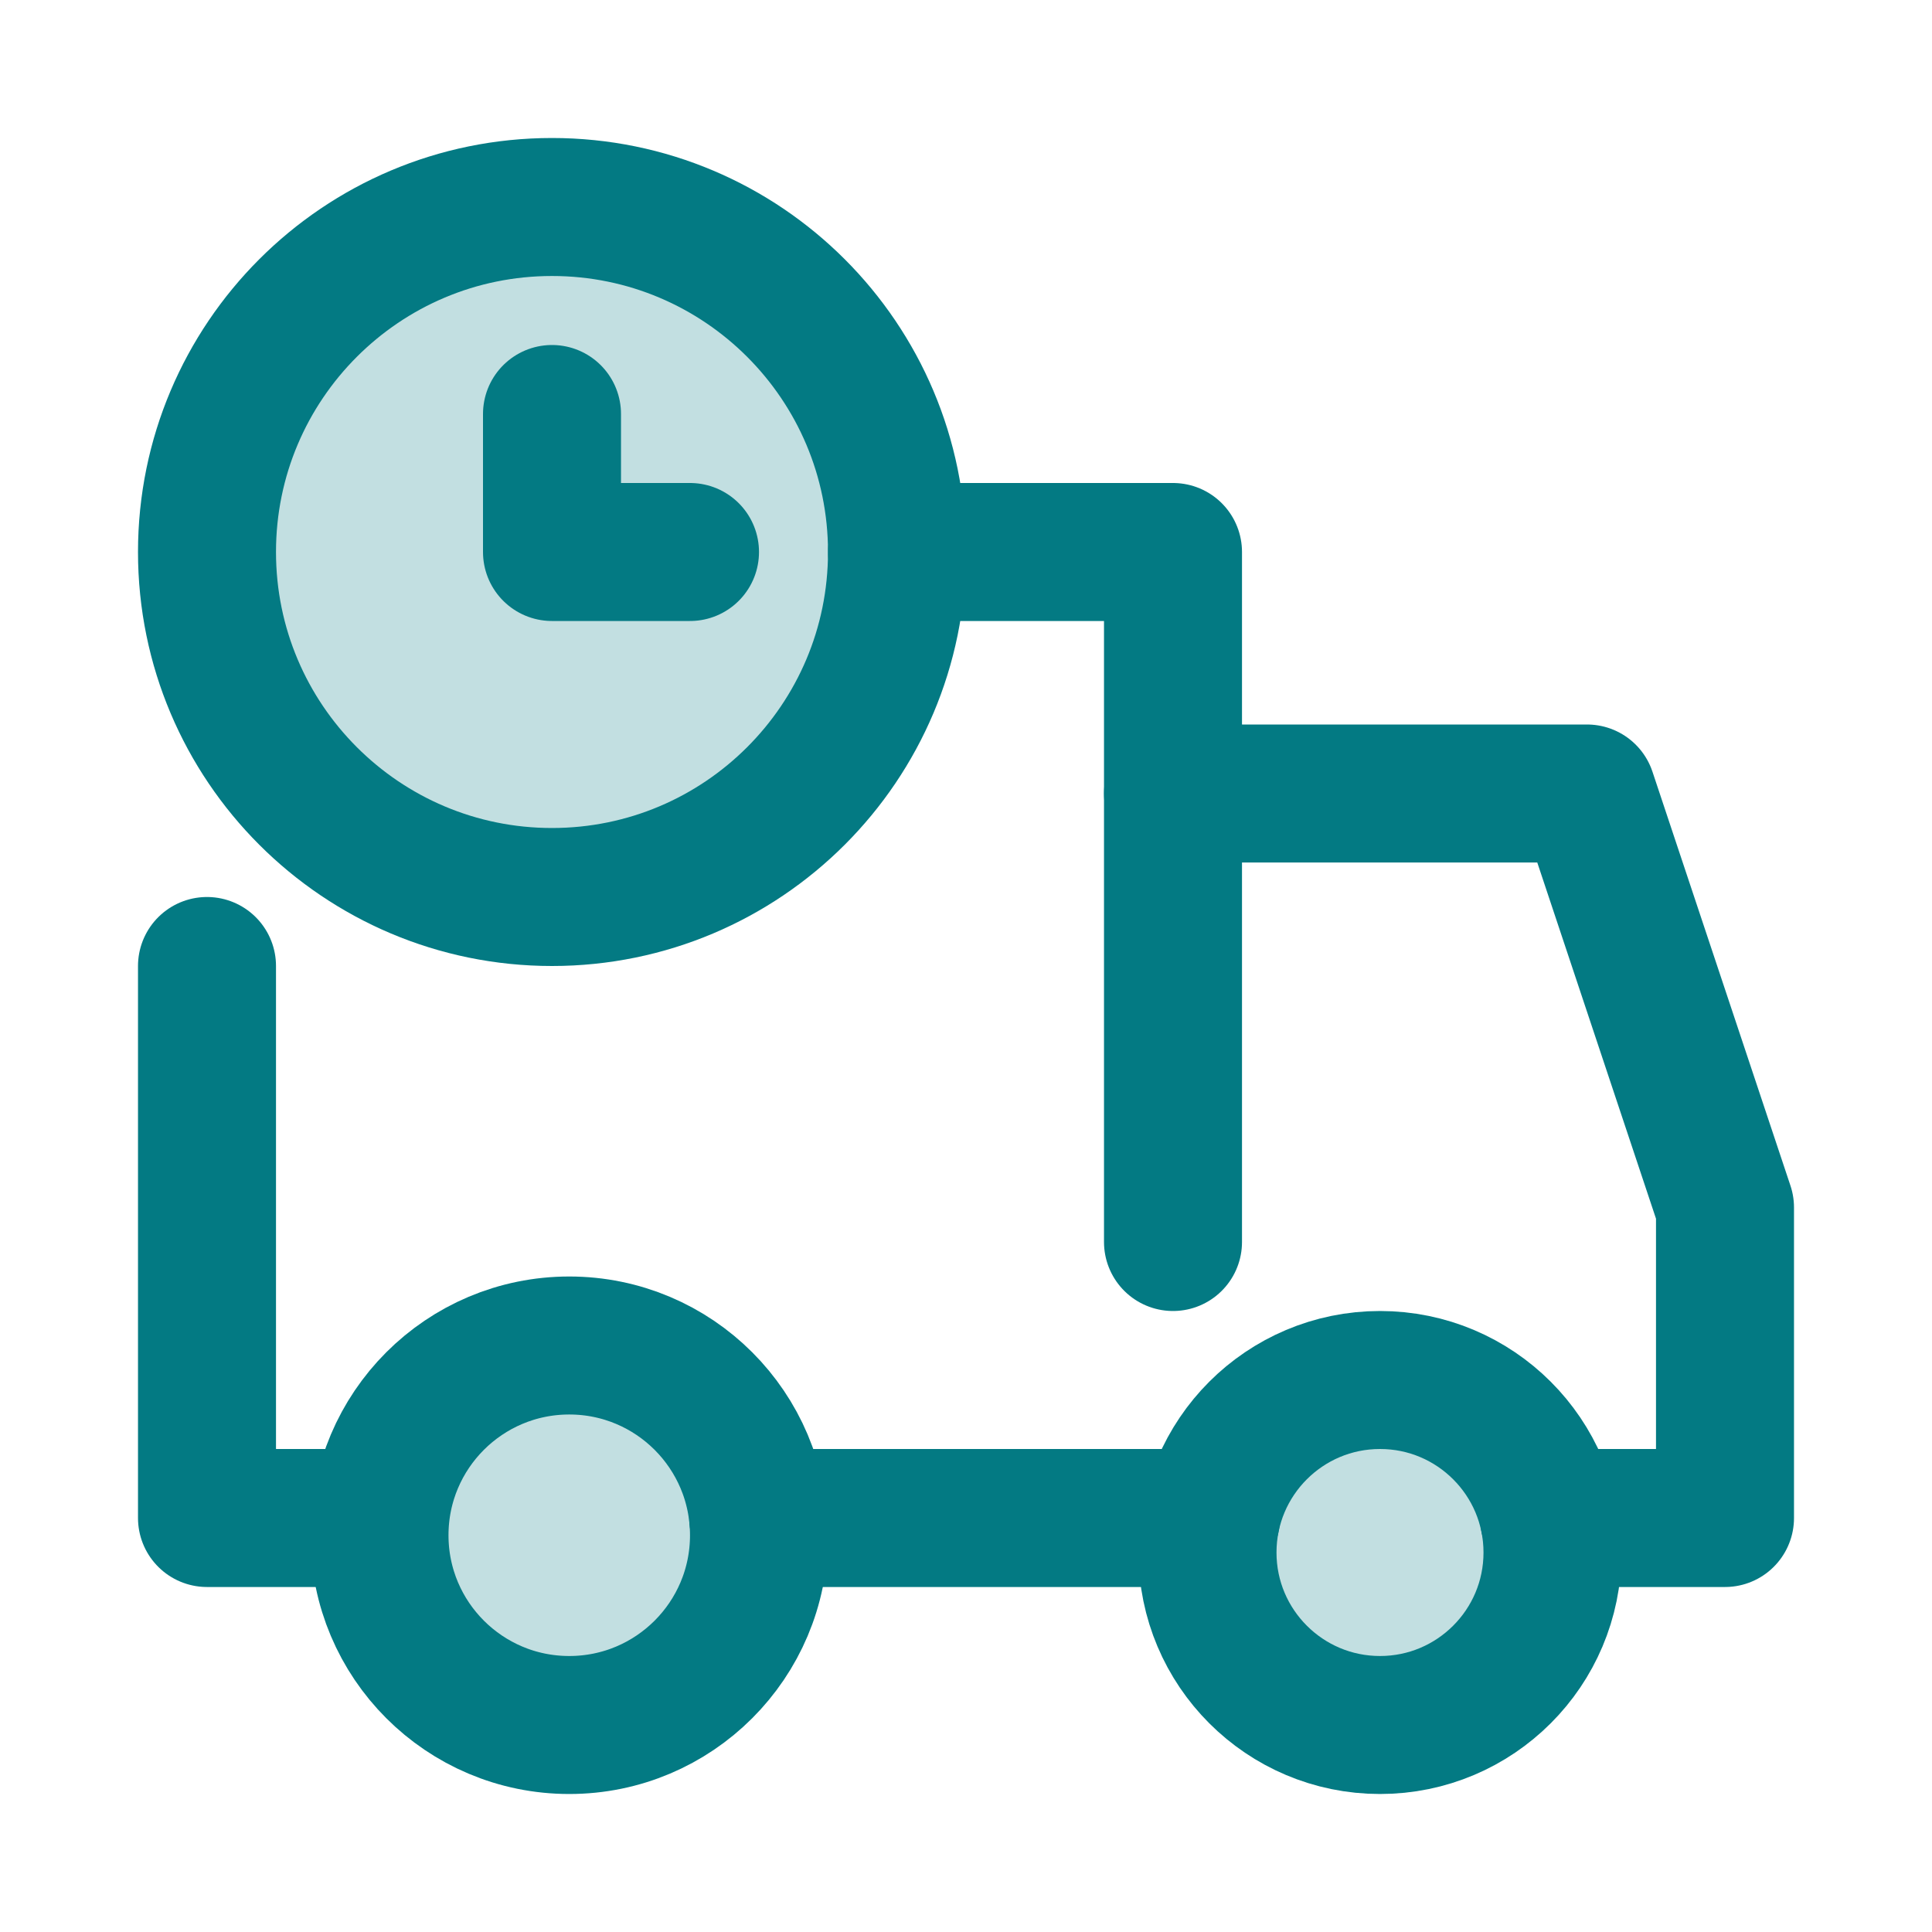 <?xml version="1.0" encoding="UTF-8"?>
<svg xmlns="http://www.w3.org/2000/svg" width="56" height="56" viewBox="0 0 56 56" fill="none">
  <path d="M34 23H46L50 35V44H44.9" stroke="#037A83" stroke-width="4" stroke-linecap="round" stroke-linejoin="round"></path>
  <path d="M35.1 44H21.977" stroke="#037A83" stroke-width="4" stroke-linecap="round" stroke-linejoin="round"></path>
  <path d="M26 16H34V36" stroke="#037A83" stroke-width="4" stroke-linecap="round" stroke-linejoin="round"></path>
  <path d="M11 44H6V28" stroke="#037A83" stroke-width="4" stroke-linecap="round" stroke-linejoin="round"></path>
  <path d="M16.5 50C19.538 50 22 47.538 22 44.5C22 41.462 19.538 39 16.5 39C13.462 39 11 41.462 11 44.5C11 47.538 13.462 50 16.5 50Z" fill="#037A83" fill-opacity="0.24" stroke="#037A83" stroke-width="4" stroke-linecap="round" stroke-linejoin="round"></path>
  <path d="M40 50C42.761 50 45 47.761 45 45C45 42.239 42.761 40 40 40C37.239 40 35 42.239 35 45C35 47.761 37.239 50 40 50Z" fill="#037A83" fill-opacity="0.24" stroke="#037A83" stroke-width="4" stroke-linecap="round" stroke-linejoin="round"></path>
  <path d="M16 26C21.523 26 26 21.523 26 16C26 10.477 21.523 6 16 6C10.477 6 6 10.477 6 16C6 21.523 10.477 26 16 26Z" fill="#037A83" fill-opacity="0.24" stroke="#037A83" stroke-width="4" stroke-linecap="round" stroke-linejoin="round"></path>
  <path d="M16 12V16H20" stroke="#037A83" stroke-width="4" stroke-linecap="round" stroke-linejoin="round"></path>
</svg>
